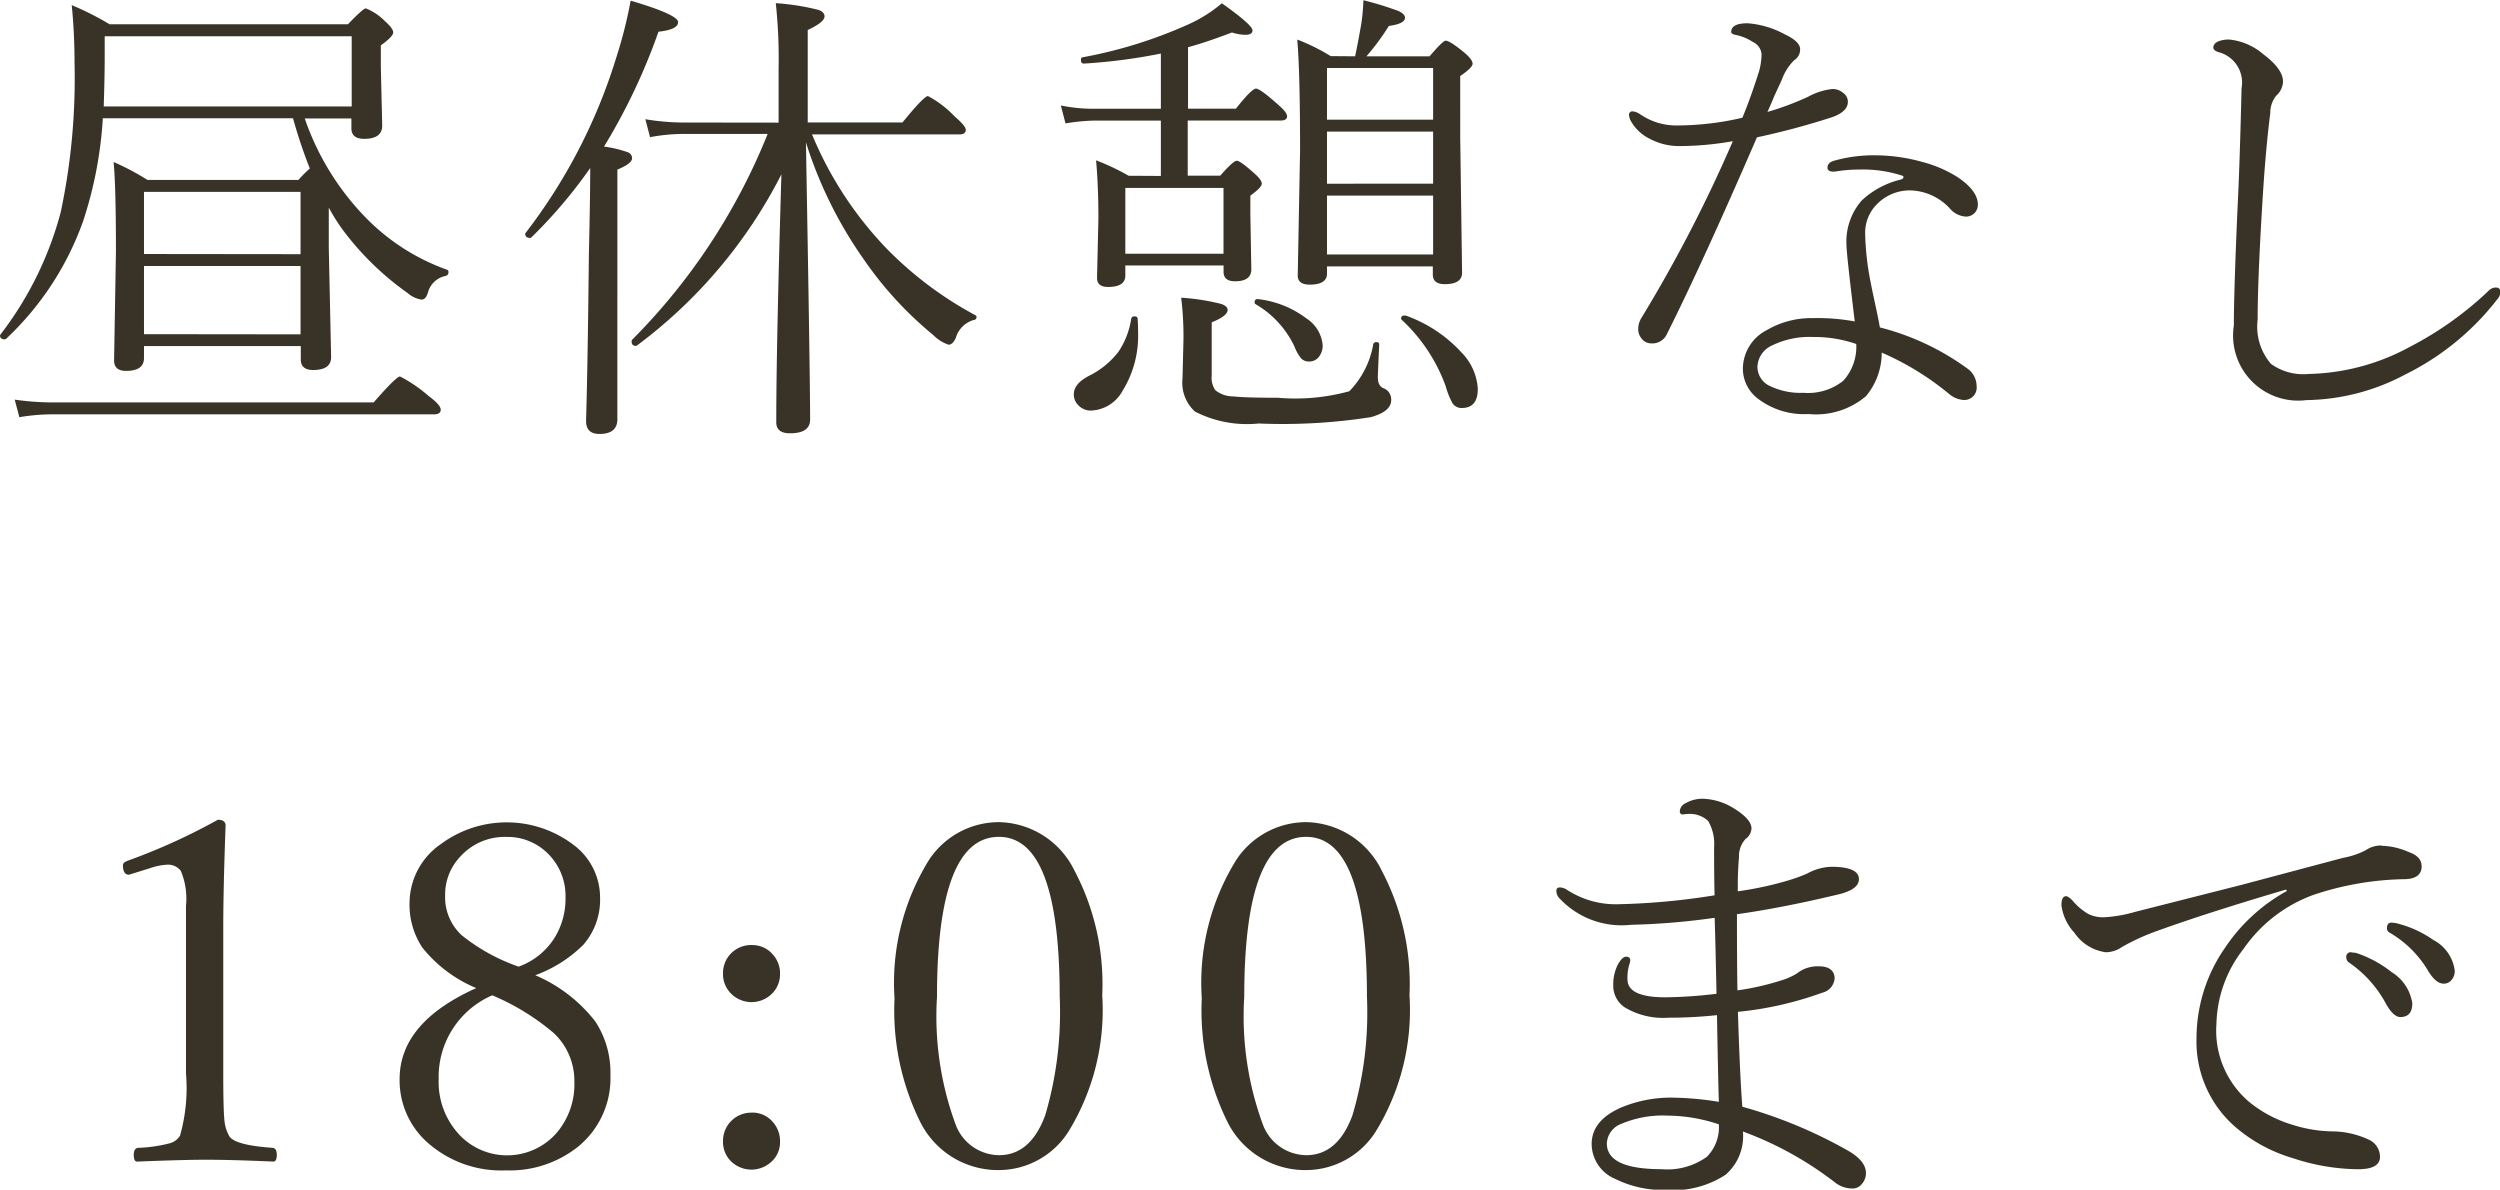 <svg xmlns="http://www.w3.org/2000/svg" width="41.79" height="19.887" viewBox="0 0 41.79 19.887">
  <path id="パス_47" data-name="パス 47" d="M13.228,3.3a4.441,4.441,0,0,0,.992,1.629,3.574,3.574,0,0,0,1.387.9.033.033,0,0,1,.023.035.061.061,0,0,1-.055.07.384.384,0,0,0-.289.281q-.035.113-.105.113a.462.462,0,0,1-.238-.113A4.838,4.838,0,0,1,13.892,5.2a3.139,3.139,0,0,1-.262-.41v.672l.039,1.828q0,.215-.3.215-.207,0-.207-.176V7.105H10.541v.2q0,.215-.3.215-.2,0-.2-.176l.031-1.816q0-1.105-.039-1.5a4.231,4.231,0,0,1,.566.3h2.523a2.1,2.1,0,0,1,.191-.191,8.5,8.5,0,0,1-.281-.84H9.853a6.754,6.754,0,0,1-.328,1.715A4.986,4.986,0,0,1,8.236,6.984a.032.032,0,0,1-.023.008q-.078,0-.078-.062a.038.038,0,0,1,.008-.02A5.766,5.766,0,0,0,9.15,4.863a10.8,10.8,0,0,0,.23-2.488q0-.5-.047-.969a4.813,4.813,0,0,1,.633.32h3.984q.254-.266.3-.266a.937.937,0,0,1,.32.215q.137.121.137.188t-.207.215v.363l.023.977q0,.223-.3.223-.215,0-.215-.176V3.3Zm.785-.2V1.926H9.884V2.3q0,.3-.016.8Zm-.855,3.809V5.766H10.541V6.906Zm0-1.34V4.527H10.541V5.566Zm-4.7,2.727L8.38,8a4.474,4.474,0,0,0,.656.047H14.38q.379-.434.441-.434a2.424,2.424,0,0,1,.48.328q.2.148.2.227t-.113.078H9.045A3.357,3.357,0,0,0,8.462,8.293ZM18.231,3.77a1.994,1.994,0,0,1,.395.094.108.108,0,0,1,.074.1q0,.09-.246.191V8.328q0,.246-.3.246-.223,0-.223-.215,0-.031.008-.316.023-.945.039-2.492Q18,4.609,18,4.129a8.144,8.144,0,0,1-.984,1.16.026.026,0,0,1-.02.008q-.082,0-.082-.07a.023.023,0,0,1,.008-.016A9.243,9.243,0,0,0,18.43,2.3a7.551,7.551,0,0,0,.246-.969q.793.234.793.359t-.328.16A10.1,10.1,0,0,1,18.231,3.77Zm2.918-.4V2.473a8.718,8.718,0,0,0-.047-1.1,3.917,3.917,0,0,1,.715.113q.1.035.1.109,0,.094-.281.227V3.367H23.22q.359-.441.426-.441a1.7,1.7,0,0,1,.441.336q.191.164.191.227,0,.078-.105.078H21.708a6.138,6.138,0,0,0,1.234,1.895,6.117,6.117,0,0,0,1.5,1.129.034.034,0,0,1,.016.027.048.048,0,0,1-.047.051.436.436,0,0,0-.3.3q-.051.113-.121.113a.65.65,0,0,1-.254-.16,6.118,6.118,0,0,1-1.16-1.262A7.085,7.085,0,0,1,21.606,3.7q.07,3.93.07,4.633,0,.23-.336.23-.23,0-.23-.184,0-1.254.086-4.145a8.193,8.193,0,0,1-2.422,2.867.035.035,0,0,1-.016,0q-.066,0-.066-.078a.042.042,0,0,1,.008-.023,10.313,10.313,0,0,0,2.266-3.441H19.548A3.075,3.075,0,0,0,19,3.613l-.078-.3a3.966,3.966,0,0,0,.605.055Zm6.39.891V3.336H26.418a3.264,3.264,0,0,0-.473.047l-.078-.3a2.688,2.688,0,0,0,.551.055h1.121V2.215a9.285,9.285,0,0,1-1.289.168q-.047,0-.047-.062,0-.039.027-.043A7.679,7.679,0,0,0,28,1.727a2.371,2.371,0,0,0,.559-.352q.512.363.512.453,0,.074-.125.074a.778.778,0,0,1-.219-.039q-.441.168-.734.246V3.137h.8q.266-.336.336-.336t.375.273q.145.125.145.191t-.1.07H27.988v.922h.543q.219-.25.277-.25t.289.207q.129.113.129.176t-.191.2V4.9l.016.922q0,.2-.273.2-.191,0-.191-.16V5.758H26.945v.168q0,.191-.289.191-.184,0-.184-.152l.023-.988q0-.551-.039-.977A3.819,3.819,0,0,1,27,4.258Zm1.047,1.3v-1.1H26.945v1.1Zm2.2-3.3q.043-.2.1-.523a3.4,3.4,0,0,0,.039-.414,5.543,5.543,0,0,1,.586.18q.109.051.109.113,0,.1-.27.137a4.027,4.027,0,0,1-.375.508h1.055Q32.254,2,32.3,2q.07,0,.313.2.137.117.137.184t-.207.207V3.609l.031,2.27q0,.191-.289.191-.2,0-.2-.16V5.773H30.316v.121q0,.184-.289.184-.2,0-.2-.152l.039-2.086q0-1.316-.047-1.859a3.373,3.373,0,0,1,.559.277ZM32.09,5.574V4.59H30.316v.984Zm0-1.184V3.52H30.316v.871Zm0-1.07V2.457H30.316V3.32Zm-.527,3.344a.042.042,0,0,1-.008-.023q0-.047.059-.047l.016,0a2.313,2.313,0,0,1,.93.613.948.948,0,0,1,.277.613q0,.32-.266.32a.179.179,0,0,1-.156-.078,1.271,1.271,0,0,1-.113-.281A2.826,2.826,0,0,0,31.563,6.664Zm-2.437-.258a.03.03,0,0,1-.02-.031q0-.062.059-.055a1.654,1.654,0,0,1,.809.324.592.592,0,0,1,.27.449.3.3,0,0,1-.07.2.2.2,0,0,1-.152.07.177.177,0,0,1-.137-.051.718.718,0,0,1-.113-.2A1.622,1.622,0,0,0,29.125,6.406Zm-2.082.242a.048.048,0,0,1,.055-.039q.047,0,.051.035.008.074.008.219a1.747,1.747,0,0,1-.258.988.628.628,0,0,1-.527.332.285.285,0,0,1-.215-.09.249.249,0,0,1-.074-.184q0-.176.258-.309a1.4,1.4,0,0,0,.488-.4A1.338,1.338,0,0,0,27.043,6.648Zm4.047.422a.048.048,0,0,1,.051-.031q.047,0,.047.039-.023.492-.023.543,0,.152.094.188a.2.2,0,0,1,.129.2q0,.191-.344.285a9.571,9.571,0,0,1-1.871.105,1.9,1.9,0,0,1-1.066-.2.654.654,0,0,1-.207-.555l.016-.648a5.2,5.2,0,0,0-.039-.7,3.712,3.712,0,0,1,.672.105q.105.039.105.1,0,.1-.266.207v.891a.364.364,0,0,0,.059.242.47.47,0,0,0,.3.105q.2.023.75.023a3.381,3.381,0,0,0,1.191-.109A1.487,1.487,0,0,0,31.09,7.07ZM37.1,3.68a5.148,5.148,0,0,1-.895.082,1.047,1.047,0,0,1-.5-.125.732.732,0,0,1-.309-.293.241.241,0,0,1-.031-.1.055.055,0,0,1,.063-.062.247.247,0,0,1,.121.047,1.071,1.071,0,0,0,.641.188,4.828,4.828,0,0,0,1.07-.129q.141-.34.281-.785a1.106,1.106,0,0,0,.039-.281.248.248,0,0,0-.145-.2.819.819,0,0,0-.3-.121q-.063-.016-.062-.047,0-.145.273-.145a1.536,1.536,0,0,1,.621.184q.258.121.258.25a.21.21,0,0,1-.1.184.881.881,0,0,0-.207.328L37.8,2.91q-.066.16-.121.281a4.711,4.711,0,0,0,.68-.254,1.068,1.068,0,0,1,.406-.129.269.269,0,0,1,.18.066.178.178,0,0,1,.078.148q0,.164-.266.258a12.779,12.779,0,0,1-1.254.336Q36.589,5.727,36,6.9a.268.268,0,0,1-.266.16.2.2,0,0,1-.16-.082.238.238,0,0,1-.055-.156.349.349,0,0,1,.055-.191A23.848,23.848,0,0,0,37.1,3.68Zm2.824.574a2.118,2.118,0,0,0-.7-.1,2.516,2.516,0,0,0-.422.035h-.02q-.1,0-.1-.066,0-.086.113-.117a2.425,2.425,0,0,1,.68-.09,2.957,2.957,0,0,1,.785.109,2.093,2.093,0,0,1,.6.258q.336.227.336.457a.2.2,0,0,1-.059.145A.2.2,0,0,1,41,4.941a.378.378,0,0,1-.266-.129.931.931,0,0,0-.656-.309.768.768,0,0,0-.566.227.677.677,0,0,0-.2.492,4.632,4.632,0,0,0,.09.809q.027.141.09.43.047.219.066.332a4.271,4.271,0,0,1,1.48.7.359.359,0,0,1,.137.281.207.207,0,0,1-.238.23.417.417,0,0,1-.211-.09,4.712,4.712,0,0,0-1.137-.7,1.134,1.134,0,0,1-.262.727,1.289,1.289,0,0,1-.961.3,1.273,1.273,0,0,1-.848-.258.629.629,0,0,1-.25-.5.73.73,0,0,1,.4-.645,1.463,1.463,0,0,1,.77-.2,3.417,3.417,0,0,1,.7.055Q39,5.555,39,5.422a1.042,1.042,0,0,1,.254-.75,1.443,1.443,0,0,1,.66-.352q.039-.016.039-.039T39.921,4.254ZM39.163,7.07a2.157,2.157,0,0,0-.723-.117,1.428,1.428,0,0,0-.691.145.407.407,0,0,0-.238.359.356.356,0,0,0,.219.32,1.168,1.168,0,0,0,.551.109.942.942,0,0,0,.664-.2A.843.843,0,0,0,39.163,7.07Zm7.527.938a1.088,1.088,0,0,1-1.215-1.246q0-.57.063-1.992.035-.676.066-1.977a.524.524,0,0,0-.359-.594q-.113-.027-.113-.086t.078-.1a.476.476,0,0,1,.2-.031,1.033,1.033,0,0,1,.559.246q.328.246.328.457a.333.333,0,0,1-.113.234.457.457,0,0,0-.1.293q-.082.633-.137,1.578-.074,1.23-.074,1.871a.952.952,0,0,0,.223.742.926.926,0,0,0,.633.168,3.682,3.682,0,0,0,1.688-.453,5.7,5.7,0,0,0,1.316-.937.168.168,0,0,1,.121-.055q.078,0,.078.082a.21.21,0,0,1-.055.117,4.409,4.409,0,0,1-1.535,1.254A3.605,3.605,0,0,1,46.69,8.008ZM11.776,15.023q.129,0,.129.1-.039,1.051-.039,1.715v2.43q0,.6.02.785a.649.649,0,0,0,.078.254q.086.156.727.2.07.008.07.117t-.055.113q-.711-.031-1.129-.031-.363,0-1.152.031-.055,0-.055-.113t.078-.117a2.41,2.41,0,0,0,.531-.078.292.292,0,0,0,.164-.125,2.915,2.915,0,0,0,.1-1.039V16.461a1.193,1.193,0,0,0-.086-.582.265.265,0,0,0-.227-.105,1.02,1.02,0,0,0-.289.059l-.352.109q-.1,0-.1-.16,0-.047.09-.078A10.248,10.248,0,0,0,11.776,15.023Zm5.308,2.6a2.526,2.526,0,0,1,1,.77,1.56,1.56,0,0,1,.254.9,1.476,1.476,0,0,1-.547,1.2,1.833,1.833,0,0,1-1.2.391,1.855,1.855,0,0,1-1.336-.488,1.389,1.389,0,0,1-.441-1.039q0-.945,1.281-1.52a2.265,2.265,0,0,1-.9-.676,1.294,1.294,0,0,1-.215-.758,1.2,1.2,0,0,1,.523-.973,1.848,1.848,0,0,1,2.262.047,1.1,1.1,0,0,1,.4.848,1.144,1.144,0,0,1-.281.789A2.221,2.221,0,0,1,17.084,17.621Zm-.281-.145a1.176,1.176,0,0,0,.6-.48,1.239,1.239,0,0,0,.184-.672.992.992,0,0,0-.32-.762.954.954,0,0,0-.668-.254,1,1,0,0,0-.77.328.921.921,0,0,0-.254.648.864.864,0,0,0,.273.664A3.163,3.163,0,0,0,16.8,17.477Zm-.441.48a1.484,1.484,0,0,0-.895,1.4,1.291,1.291,0,0,0,.379.965,1.1,1.1,0,0,0,1.6-.074,1.253,1.253,0,0,0,.289-.848,1.094,1.094,0,0,0-.344-.812A3.951,3.951,0,0,0,16.361,17.957ZM20.7,19.918a.447.447,0,0,1,.348.152.48.48,0,0,1,.125.336.437.437,0,0,1-.156.344.488.488,0,0,1-.676-.031.449.449,0,0,1-.121-.312.472.472,0,0,1,.48-.488Zm0-2.8a.447.447,0,0,1,.348.152.469.469,0,0,1,.125.328.453.453,0,0,1-.156.352.483.483,0,0,1-.676-.035.454.454,0,0,1-.121-.316.466.466,0,0,1,.156-.363A.473.473,0,0,1,20.7,17.117Zm4.132-2.055a1.434,1.434,0,0,1,1.266.816,4.056,4.056,0,0,1,.461,2.078,3.882,3.882,0,0,1-.566,2.281,1.382,1.382,0,0,1-1.16.641,1.452,1.452,0,0,1-1.324-.82,4.2,4.2,0,0,1-.422-2.051,3.892,3.892,0,0,1,.578-2.316A1.4,1.4,0,0,1,24.832,15.063Zm0,.246q-1.035,0-1.035,2.672a5.237,5.237,0,0,0,.313,2.141.783.783,0,0,0,.723.508q.527,0,.773-.668a6.056,6.056,0,0,0,.242-1.98Q25.848,15.309,24.832,15.309Zm5.136-.246a1.434,1.434,0,0,1,1.266.816,4.056,4.056,0,0,1,.461,2.078,3.882,3.882,0,0,1-.566,2.281,1.382,1.382,0,0,1-1.16.641,1.452,1.452,0,0,1-1.324-.82,4.2,4.2,0,0,1-.422-2.051,3.892,3.892,0,0,1,.578-2.316A1.4,1.4,0,0,1,29.968,15.063Zm0,.246q-1.035,0-1.035,2.672a5.237,5.237,0,0,0,.313,2.141.783.783,0,0,0,.723.508q.527,0,.773-.668a6.056,6.056,0,0,0,.242-1.98Q30.984,15.309,29.968,15.309Zm6.827.977q-.008-.277-.008-.809a.749.749,0,0,0-.1-.434.444.444,0,0,0-.328-.117.6.6,0,0,0-.09.008.048.048,0,0,1-.055-.055.154.154,0,0,1,.09-.129.564.564,0,0,1,.3-.078,1.035,1.035,0,0,1,.488.145q.32.191.32.352a.232.232,0,0,1-.1.176.425.425,0,0,0-.109.3q-.02.258-.02.441v.133a5.631,5.631,0,0,0,.824-.176,2.767,2.767,0,0,0,.336-.121.9.9,0,0,1,.4-.113q.465,0,.465.207,0,.184-.391.266-.9.215-1.648.32,0,.84.008,1.273a4.363,4.363,0,0,0,.711-.16,1.154,1.154,0,0,0,.281-.121.552.552,0,0,1,.367-.121q.25,0,.266.191a.266.266,0,0,1-.207.25,5.753,5.753,0,0,1-1.41.32q.035,1.105.074,1.586a7.863,7.863,0,0,1,1.766.734q.3.172.3.375a.266.266,0,0,1-.07.184.192.192,0,0,1-.152.074.466.466,0,0,1-.3-.105,5.781,5.781,0,0,0-1.535-.848.85.85,0,0,1-.289.723,1.6,1.6,0,0,1-1,.254,1.787,1.787,0,0,1-.844-.184.638.638,0,0,1-.395-.582q0-.406.516-.621a2.157,2.157,0,0,1,.844-.156,5.314,5.314,0,0,1,.766.07q-.012-.391-.031-1.449a7.536,7.536,0,0,1-.809.043,1.249,1.249,0,0,1-.738-.176.435.435,0,0,1-.187-.363.745.745,0,0,1,.078-.352q.074-.129.137-.129t.07.055a.251.251,0,0,1-.016.074.769.769,0,0,0-.031.25q0,.3.633.3a7.673,7.673,0,0,0,.855-.059q-.016-.816-.031-1.27a11.69,11.69,0,0,1-1.4.117,1.419,1.419,0,0,1-1.207-.457.181.181,0,0,1-.039-.113q0-.055.063-.055a.235.235,0,0,1,.113.039,1.492,1.492,0,0,0,.863.242A11.507,11.507,0,0,0,36.8,16.285Zm.07,3.828a2.746,2.746,0,0,0-.848-.145,1.773,1.773,0,0,0-.781.137.367.367,0,0,0-.242.328q0,.43.914.43a1.132,1.132,0,0,0,.758-.207A.7.7,0,0,0,36.866,20.113Zm11.249-3.371a.5.5,0,0,1,.129.023,1.836,1.836,0,0,1,.566.266.675.675,0,0,1,.359.516.228.228,0,0,1-.053.152.165.165,0,0,1-.131.063q-.133,0-.262-.215a1.792,1.792,0,0,0-.656-.645.085.085,0,0,1-.031-.078Q48.037,16.742,48.115,16.742Zm-.672.5a.294.294,0,0,1,.082.008,1.942,1.942,0,0,1,.59.32.739.739,0,0,1,.344.52q0,.23-.2.23-.125,0-.262-.262a1.961,1.961,0,0,0-.594-.648.1.1,0,0,1-.047-.082A.076.076,0,0,1,47.443,17.238Zm.5-1.785a1.187,1.187,0,0,1,.457.105q.215.074.215.238,0,.2-.262.215a5.012,5.012,0,0,0-1.555.266,2.426,2.426,0,0,0-1.16.9,2.1,2.1,0,0,0-.453,1.254,1.56,1.56,0,0,0,.543,1.3,2.055,2.055,0,0,0,.719.383,2.3,2.3,0,0,0,.672.113,1.464,1.464,0,0,1,.609.137.316.316,0,0,1,.191.289q0,.207-.367.207a3.544,3.544,0,0,1-1.086-.184,2.6,2.6,0,0,1-.914-.48,1.888,1.888,0,0,1-.7-1.527,2.65,2.65,0,0,1,.469-1.5,2.959,2.959,0,0,1,1.043-.961l-.016-.023q-1.3.383-2.145.688a3.717,3.717,0,0,0-.594.27.482.482,0,0,1-.273.09.756.756,0,0,1-.527-.328.828.828,0,0,1-.215-.457q0-.152.078-.152.035,0,.105.07a1.019,1.019,0,0,0,.266.227.562.562,0,0,0,.27.055,2.35,2.35,0,0,0,.512-.09l1.785-.453L47.3,15.66a1.362,1.362,0,0,0,.375-.125A.464.464,0,0,1,47.939,15.453Z" transform="translate(-8.134 -1.32)" fill="#393327"/>
</svg>
